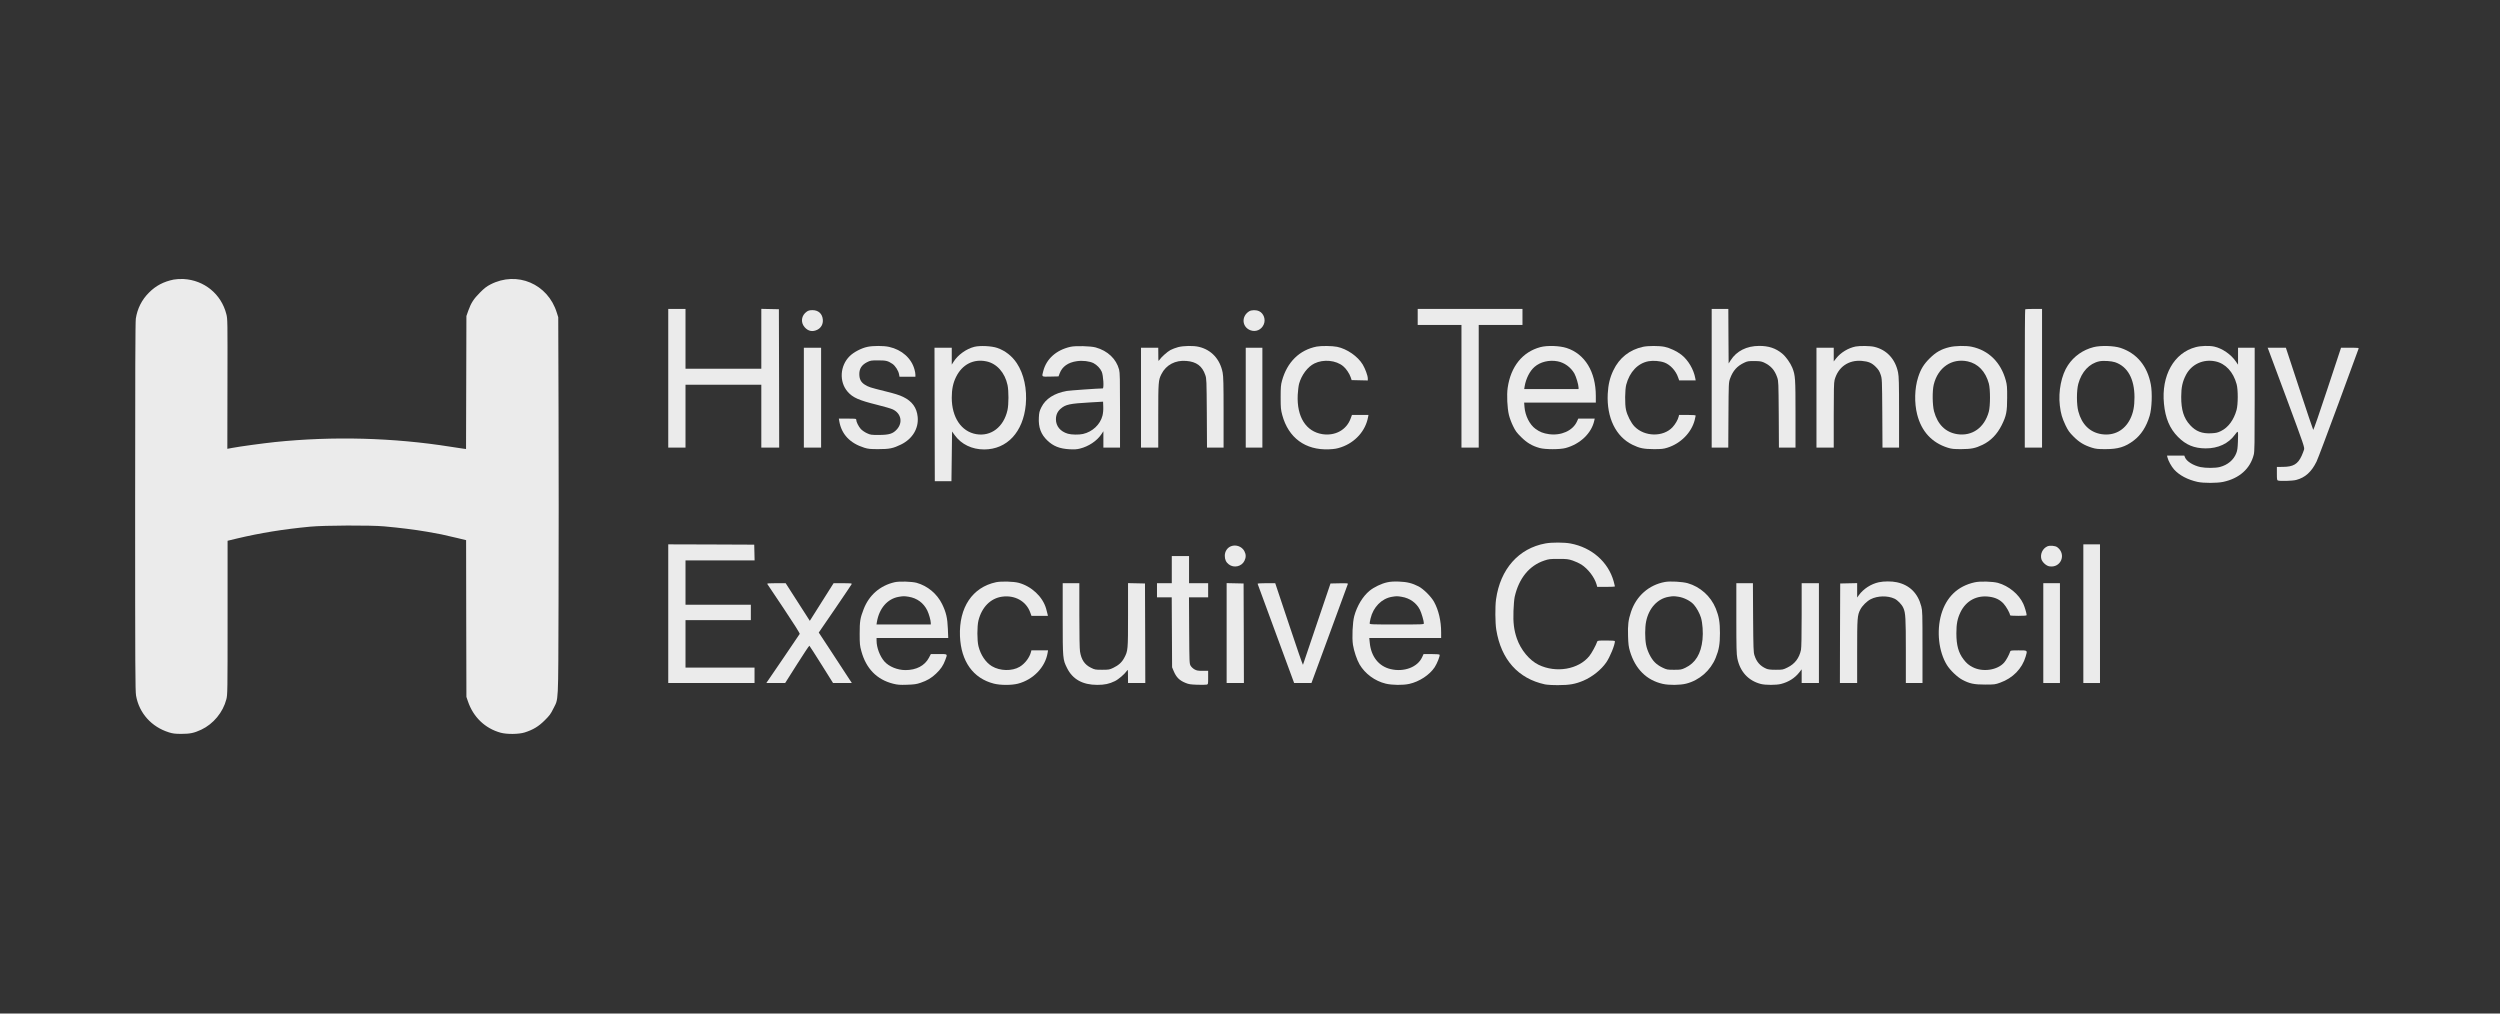 <?xml version="1.0" encoding="UTF-8"?> <svg xmlns="http://www.w3.org/2000/svg" width="296" height="120" viewBox="0 0 296 120" fill="none"><rect x="0" y="0" width="296" height="120" fill="#333333" stroke="none"/><g opacity="0.9"><g clip-path="url(#clip0_8100_12545)"><path d="M20.561 33.102C19.379 33.343 18.452 33.825 17.642 34.642C16.795 35.481 16.263 36.532 16.08 37.729C16.022 38.094 16 44.639 16 59.986C16 79.17 16.015 81.804 16.11 82.366C16.474 84.439 17.941 86.073 20.014 86.716C20.459 86.854 20.729 86.891 21.473 86.891C22.502 86.891 22.983 86.788 23.83 86.394C25.26 85.723 26.406 84.337 26.8 82.797C26.939 82.249 26.946 81.943 26.946 73.128V64.028L28.026 63.766C30.865 63.094 33.506 62.664 36.724 62.357C38.439 62.197 43.854 62.175 45.481 62.321C47.327 62.488 49.05 62.7 50.553 62.956C52.078 63.218 52.362 63.276 54.106 63.693L55.187 63.955L55.201 73.23L55.223 82.512L55.398 83.023C56.026 84.898 57.434 86.248 59.273 86.752C60.01 86.956 61.411 86.942 62.119 86.723C63.111 86.409 63.768 86.015 64.498 85.285C65.06 84.731 65.213 84.519 65.498 83.935C66.147 82.614 66.089 83.789 66.132 71.201C66.154 65.057 66.154 54.98 66.132 48.799L66.096 37.561L65.928 37.028C64.877 33.606 61.214 32.051 58.069 33.679C57.624 33.905 57.325 34.138 56.828 34.642C56.084 35.386 55.778 35.861 55.449 36.773L55.223 37.415L55.201 45.289L55.179 53.163L54.836 53.119C54.647 53.097 53.968 52.995 53.333 52.892C46.568 51.82 39.439 51.63 32.565 52.338C31.069 52.498 28.478 52.849 27.5 53.031C27.187 53.09 26.924 53.141 26.917 53.141C26.917 53.141 26.917 49.682 26.931 45.464C26.946 37.962 26.946 37.765 26.8 37.196C26.202 34.824 24.188 33.168 21.728 33.036C21.32 33.015 20.882 33.044 20.561 33.102Z" fill="white"></path><path d="M79.121 44.786V52.995H80.143H81.164V49.273V45.552H85.652H90.14V49.273V52.995H91.198H92.256L92.242 44.8L92.22 36.613L91.183 36.591L90.14 36.569V40.115V43.655H85.652H81.164V40.115V36.576H80.143H79.121V44.786Z" fill="white"></path><path d="M167.855 37.525V38.474H170.446H173.037V45.734V52.995H174.058H175.08V45.734V38.474H177.67H180.261V37.525V36.576H174.058H167.855V37.525Z" fill="white"></path><path d="M202.664 44.786V52.995H203.642H204.627L204.649 49.142C204.671 45.34 204.678 45.289 204.839 44.829C205.174 43.895 205.678 43.334 206.51 42.947C206.889 42.764 207.021 42.742 207.699 42.75C208.334 42.75 208.524 42.779 208.83 42.91C209.655 43.29 210.122 43.808 210.421 44.684C210.574 45.136 210.574 45.282 210.604 49.069L210.625 52.995H211.611H212.588V49.018C212.588 44.771 212.566 44.45 212.216 43.552C211.983 42.976 211.45 42.224 210.998 41.852C210.231 41.225 209.407 40.955 208.298 40.955C206.809 40.955 205.612 41.56 204.912 42.655L204.671 43.034L204.649 39.802L204.634 36.576H203.649H202.664V44.786Z" fill="white"></path><path d="M239.785 36.627C239.756 36.649 239.734 40.349 239.734 44.837V52.995H240.756H241.778V44.786V36.576H240.807C240.267 36.576 239.807 36.598 239.785 36.627Z" fill="white"></path><path d="M95.541 36.882C94.876 37.334 94.76 38.159 95.271 38.743C95.686 39.217 96.197 39.319 96.759 39.049C97.219 38.823 97.467 38.378 97.423 37.845C97.365 37.145 96.898 36.721 96.197 36.721C95.884 36.721 95.723 36.765 95.541 36.882Z" fill="white"></path><path d="M147.898 36.86C146.957 37.444 147.037 38.714 148.044 39.101C148.679 39.341 149.351 39.057 149.628 38.415C149.883 37.838 149.628 37.101 149.081 36.846C148.738 36.678 148.176 36.685 147.898 36.86Z" fill="white"></path><path d="M102.692 41.071C101.991 41.217 101.086 41.691 100.612 42.158C99.444 43.296 99.335 45.208 100.364 46.383C100.97 47.076 101.677 47.39 103.823 47.923C104.669 48.134 105.508 48.375 105.698 48.47C106.698 48.937 106.924 50.039 106.18 50.849C105.713 51.36 105.275 51.491 104.078 51.498C103.144 51.498 103.071 51.491 102.633 51.287C102.378 51.17 102.064 50.951 101.918 50.791C101.648 50.491 101.378 49.944 101.378 49.703C101.378 49.572 101.312 49.565 100.349 49.565H99.32L99.371 49.871C99.634 51.418 100.634 52.476 102.327 53.009C102.801 53.155 103.02 53.177 104.005 53.177C105.311 53.177 105.742 53.089 106.683 52.63C108.033 51.965 108.778 50.739 108.654 49.375C108.551 48.273 107.997 47.507 106.939 46.996C106.494 46.777 105.888 46.587 104.742 46.31C102.991 45.872 102.867 45.836 102.392 45.544C101.933 45.252 101.743 44.887 101.743 44.289C101.743 43.647 102.028 43.209 102.648 42.888C103.064 42.683 103.13 42.669 103.961 42.669C104.91 42.669 105.122 42.72 105.669 43.085C106.012 43.325 106.377 43.895 106.45 44.325L106.501 44.602H107.442H108.384V44.362C108.384 44.238 108.34 43.96 108.281 43.763C107.924 42.428 106.785 41.406 105.268 41.071C104.625 40.925 103.348 40.925 102.692 41.071Z" fill="white"></path><path d="M115.359 41.064C114.41 41.304 113.425 42.012 112.914 42.815L112.688 43.172V42.173V41.173H111.666H110.645L110.659 49.069L110.681 56.972H111.666H112.651L112.688 54.031L112.724 51.09L113.045 51.535C113.826 52.608 115.081 53.214 116.519 53.214C119.233 53.214 121.145 51.156 121.452 47.916C121.62 46.062 121.233 44.274 120.386 42.997C119.825 42.151 119.015 41.523 118.08 41.195C117.395 40.961 116.037 40.896 115.359 41.064ZM116.789 42.786C118.022 43.041 118.978 44.121 119.292 45.588C119.438 46.288 119.438 47.886 119.285 48.565C118.839 50.557 117.343 51.703 115.585 51.404C113.819 51.097 112.688 49.419 112.688 47.091C112.688 46.099 112.841 45.347 113.199 44.625C113.928 43.151 115.264 42.465 116.789 42.786Z" fill="white"></path><path d="M126.737 41.063C125.066 41.443 123.898 42.486 123.526 43.924C123.336 44.654 123.278 44.61 124.373 44.588L125.329 44.566L125.467 44.201C125.766 43.406 126.46 42.91 127.496 42.764C128.182 42.662 129.006 42.764 129.473 42.997C129.867 43.202 130.269 43.61 130.444 44.012C130.634 44.442 130.729 45.989 130.561 45.989C130.05 45.989 126.642 46.23 126.314 46.288C124.825 46.551 123.796 47.215 123.3 48.215C123.066 48.689 123.03 48.842 123.001 49.434C122.935 50.594 123.249 51.433 124 52.148C124.716 52.834 125.46 53.126 126.627 53.192C127.204 53.221 127.51 53.206 127.868 53.111C128.897 52.856 129.867 52.206 130.393 51.433L130.641 51.061V52.031V52.995H131.626H132.611V48.594C132.611 44.88 132.597 44.128 132.502 43.764C132.166 42.494 131.152 41.531 129.729 41.136C129.13 40.969 127.335 40.925 126.737 41.063ZM130.531 49.222C130.261 50.265 129.349 51.127 128.226 51.382C127.751 51.491 126.854 51.477 126.438 51.353C125.54 51.09 125.022 50.455 125.022 49.645C125.022 49.134 125.204 48.726 125.569 48.405C126.16 47.886 126.642 47.784 129.072 47.646L130.604 47.558L130.626 48.164C130.641 48.543 130.604 48.937 130.531 49.222Z" fill="white"></path><path d="M139.487 41.1C139.195 41.181 138.786 41.334 138.582 41.444C138.202 41.648 137.48 42.297 137.261 42.633C137.152 42.808 137.144 42.779 137.144 41.991L137.137 41.173H136.115H135.094V47.084V52.995H136.115H137.137V49.237C137.137 45.202 137.152 45.012 137.516 44.289C138.064 43.202 139.166 42.618 140.472 42.735C141.661 42.83 142.347 43.341 142.705 44.399C142.858 44.844 142.858 45.005 142.887 48.923L142.909 52.995H143.894H144.872V48.843C144.872 45.457 144.85 44.581 144.763 44.122C144.456 42.531 143.435 41.414 141.939 41.064C141.289 40.911 140.143 40.933 139.487 41.1Z" fill="white"></path><path d="M155.898 41.034C153.855 41.435 152.395 42.873 151.789 45.077C151.651 45.58 151.629 45.843 151.629 47.047C151.629 48.317 151.651 48.492 151.819 49.141C152.548 51.841 154.555 53.315 157.343 53.199C158.029 53.169 158.306 53.118 158.817 52.943C160.466 52.374 161.685 51.002 161.976 49.397L162.028 49.127H161.05H160.072L159.911 49.565C159.422 50.9 158.087 51.637 156.569 51.404C154.628 51.097 153.526 49.353 153.65 46.755C153.679 46.273 153.745 45.682 153.811 45.442C154.103 44.391 154.825 43.428 155.628 43.033C156.701 42.508 158.182 42.647 159.036 43.362C159.371 43.632 159.78 44.238 159.926 44.675L160.035 45.004L160.991 45.026L161.947 45.048V44.807C161.947 44.478 161.641 43.654 161.349 43.165C160.758 42.187 159.481 41.304 158.313 41.063C157.737 40.947 156.431 40.932 155.898 41.034Z" fill="white"></path><path d="M182.378 41.1C180.262 41.669 178.875 43.392 178.51 45.909C178.386 46.748 178.459 48.324 178.656 49.127C178.737 49.47 178.955 50.061 179.145 50.441C179.422 51.017 179.576 51.229 180.108 51.754C180.794 52.433 181.407 52.798 182.305 53.046C182.969 53.228 184.698 53.228 185.37 53.046C187.085 52.586 188.442 51.294 188.763 49.798L188.814 49.565H187.836H186.866L186.705 49.922C186.209 50.995 184.837 51.608 183.392 51.404C182.721 51.309 182.298 51.141 181.794 50.769C181.108 50.266 180.59 49.237 180.502 48.208L180.459 47.668H184.706H188.945V46.872C188.945 44.026 187.654 41.903 185.487 41.202C184.655 40.932 183.188 40.881 182.378 41.1ZM184.414 42.779C185.224 42.932 185.968 43.472 186.399 44.209C186.61 44.581 186.902 45.559 186.902 45.894V46.062H183.684H180.466L180.517 45.748C180.67 44.829 181.123 43.931 181.685 43.443C182.371 42.844 183.421 42.589 184.414 42.779Z" fill="white"></path><path d="M194.53 41.063C192.939 41.413 191.735 42.362 191.027 43.836C190.611 44.705 190.414 45.529 190.356 46.624C190.217 49.448 191.304 51.688 193.282 52.659C194.136 53.075 194.61 53.169 195.807 53.177C196.712 53.177 196.945 53.155 197.412 53.009C198.996 52.513 200.265 51.228 200.652 49.74C200.718 49.492 200.769 49.251 200.769 49.207C200.769 49.156 200.455 49.127 199.784 49.127H198.799L198.755 49.324C198.667 49.696 198.353 50.236 198.025 50.586C196.923 51.761 194.719 51.725 193.53 50.499C193.121 50.083 192.654 49.17 192.516 48.507C192.37 47.857 192.392 46.142 192.545 45.551C192.946 44.033 193.924 43.004 195.186 42.771C195.741 42.669 196.558 42.734 197.069 42.924C197.77 43.187 198.426 43.902 198.696 44.705L198.813 45.04H199.791H200.769L200.725 44.8C200.535 43.734 199.879 42.625 199.061 41.99C198.529 41.581 197.711 41.195 197.084 41.063C196.456 40.932 195.128 40.932 194.53 41.063Z" fill="white"></path><path d="M219.704 41.028C218.828 41.203 217.945 41.743 217.413 42.414L217.114 42.794V41.983V41.173H216.092H215.07V47.084V52.995H216.092H217.114V49.179C217.114 46.15 217.135 45.289 217.216 44.99C217.624 43.465 218.858 42.596 220.434 42.728C221.229 42.801 221.616 42.961 222.09 43.436C222.419 43.771 222.528 43.947 222.667 44.355C222.835 44.851 222.835 44.91 222.864 48.923L222.886 52.995H223.871H224.849V48.836C224.849 45.333 224.827 44.581 224.732 44.107C224.411 42.516 223.389 41.414 221.915 41.064C221.426 40.947 220.2 40.933 219.704 41.028Z" fill="white"></path><path d="M230.795 41.107C229.839 41.34 229.211 41.698 228.489 42.413C227.773 43.121 227.416 43.705 227.109 44.661C226.686 45.974 226.642 47.689 226.993 49.076C227.503 51.082 228.737 52.418 230.612 53.009C231.079 53.155 231.313 53.177 232.217 53.177C233.407 53.169 233.881 53.075 234.735 52.666C235.713 52.192 236.457 51.425 237.005 50.331C237.552 49.229 237.647 48.74 237.647 47.084C237.654 45.828 237.632 45.588 237.486 45.04C236.91 42.917 235.472 41.486 233.458 41.056C232.765 40.91 231.502 40.932 230.795 41.107ZM232.962 42.785C234.195 43.048 235.085 43.975 235.479 45.412C235.662 46.077 235.662 48.083 235.472 48.755C234.954 50.645 233.495 51.673 231.729 51.404C230.357 51.185 229.415 50.265 228.992 48.711C228.795 47.967 228.773 46.281 228.956 45.536C229.452 43.508 231.086 42.391 232.962 42.785Z" fill="white"></path><path d="M247.885 41.1C246.63 41.421 245.564 42.165 244.849 43.238C244.069 44.398 243.682 46.332 243.886 48.032C244.003 48.995 244.149 49.484 244.557 50.353C244.864 50.988 245.01 51.192 245.521 51.703C246.185 52.367 246.761 52.717 247.688 53.009C248.155 53.155 248.389 53.177 249.293 53.177C250.789 53.177 251.628 52.921 252.636 52.155C253.504 51.498 254.131 50.528 254.518 49.236C254.781 48.353 254.847 46.529 254.657 45.515C254.248 43.333 252.993 41.822 251.059 41.187C250.271 40.932 248.717 40.888 247.885 41.1ZM250.424 42.888C251.913 43.398 252.716 44.85 252.723 47.025C252.723 48.134 252.577 48.871 252.22 49.601C251.548 50.966 250.286 51.63 248.812 51.404C247.44 51.185 246.484 50.251 246.075 48.711C245.856 47.894 245.856 46.266 246.068 45.456C246.462 44.011 247.374 43.033 248.564 42.778C249.023 42.683 249.994 42.742 250.424 42.888Z" fill="white"></path><path d="M259.978 41.1C257.395 41.771 255.884 44.464 256.213 47.806C256.38 49.535 256.898 50.747 257.869 51.724C258.825 52.688 259.788 53.082 261.153 53.089C262.627 53.096 263.86 52.52 264.626 51.455C265.013 50.929 265.013 50.929 264.969 52.301C264.94 53.053 264.904 53.337 264.772 53.666C264.466 54.454 263.758 55.052 262.831 55.293C262.291 55.431 261.167 55.431 260.525 55.3C259.686 55.118 258.898 54.629 258.708 54.162L258.621 53.943H257.599H256.577L256.621 54.14C256.723 54.563 257.095 55.234 257.417 55.592C258.037 56.278 259.015 56.796 260.197 57.059C260.905 57.212 262.51 57.212 263.24 57.051C265.137 56.643 266.421 55.505 266.845 53.833C266.94 53.461 266.954 52.52 266.954 47.288V41.173H265.969H264.984V42.172V43.179L264.736 42.815C264.167 41.968 263.094 41.231 262.153 41.034C261.569 40.91 260.569 40.939 259.978 41.1ZM262.298 42.785C263.495 43.033 264.422 44.033 264.816 45.485C264.998 46.142 264.991 47.879 264.809 48.543C264.488 49.71 263.824 50.615 262.97 51.031C262.576 51.228 262.393 51.272 261.824 51.301C260.715 51.36 259.985 51.075 259.299 50.323C258.555 49.513 258.248 48.521 258.256 46.974C258.256 45.858 258.409 45.172 258.825 44.376C259.489 43.121 260.868 42.486 262.298 42.785Z" fill="white"></path><path d="M95.176 47.084V52.995H96.197H97.219V47.084V41.173H96.197H95.176V47.084Z" fill="white"></path><path d="M147.496 47.084V52.995H148.481H149.466V47.084V41.173H148.481H147.496V47.084Z" fill="white"></path><path d="M268.569 41.37C268.612 41.487 269.597 44.136 270.765 47.267C272.83 52.842 272.874 52.966 272.794 53.25C272.743 53.411 272.619 53.739 272.509 53.98C272.064 54.951 271.524 55.272 270.298 55.279L269.583 55.286V56.067C269.583 56.738 269.597 56.855 269.707 56.892C269.948 56.986 271.436 56.943 271.867 56.826C272.932 56.549 273.677 55.877 274.275 54.659C274.421 54.367 275.589 51.265 276.873 47.777C278.15 44.282 279.223 41.37 279.252 41.297C279.303 41.181 279.223 41.173 278.237 41.173H277.179L275.559 46.07C274.676 48.763 273.917 50.937 273.888 50.901C273.859 50.871 273.115 48.668 272.239 46.004L270.648 41.173H269.568H268.488L268.569 41.37Z" fill="white"></path><path d="M182.982 64.342C179.808 64.918 177.626 67.385 177.13 70.975C177.013 71.792 177.028 73.777 177.159 74.558C177.728 78.083 179.742 80.345 182.924 81.031C183.179 81.082 183.843 81.126 184.529 81.118C185.828 81.118 186.522 80.994 187.485 80.586C188.528 80.141 189.586 79.294 190.178 78.433C190.623 77.791 191.206 76.361 191.206 75.915C191.206 75.864 190.885 75.835 190.185 75.835C189.273 75.835 189.156 75.85 189.112 75.959C188.966 76.397 188.463 77.317 188.178 77.674C186.901 79.265 184.238 79.717 182.165 78.71C181.078 78.177 180.063 76.944 179.596 75.602C179.253 74.602 179.144 73.719 179.195 72.332C179.217 71.668 179.283 70.917 179.341 70.654C179.845 68.457 181.07 66.962 182.844 66.371C183.384 66.188 183.53 66.174 184.529 66.174C185.515 66.174 185.682 66.195 186.215 66.371C186.536 66.48 186.996 66.692 187.237 66.845C188.032 67.363 188.769 68.326 189.025 69.173L189.112 69.487H190.163C190.732 69.487 191.206 69.465 191.206 69.428C191.206 69.399 191.141 69.129 191.06 68.837C190.418 66.538 188.47 64.823 185.952 64.349C185.23 64.21 183.727 64.203 182.982 64.342Z" fill="white"></path><path d="M79.121 72.661V80.87H84.229H89.337V79.958V79.046H85.251H81.164V76.236V73.427H85.032H88.9V72.515V71.603H85.032H81.164V68.975V66.349H85.251H89.345L89.323 65.414L89.301 64.488L84.215 64.466L79.121 64.451V72.661Z" fill="white"></path><path d="M246.668 72.661V80.87H247.653H248.638V72.661V64.451H247.653H246.668V72.661Z" fill="white"></path><path d="M145.745 64.677C145.3 64.853 145.016 65.298 145.016 65.801C145.016 66.254 145.169 66.582 145.49 66.823C146.096 67.29 147.015 67.078 147.343 66.4C147.54 65.991 147.54 65.648 147.329 65.247C147.037 64.699 146.329 64.444 145.745 64.677Z" fill="white"></path><path d="M242.397 64.692C241.842 64.947 241.543 65.597 241.696 66.188C241.798 66.553 242.251 66.976 242.616 67.049C243.995 67.304 244.71 65.633 243.579 64.787C243.338 64.612 242.696 64.553 242.397 64.692Z" fill="white"></path><path d="M138.74 67.443V69.049H137.864H136.988V69.888V70.727H137.864H138.732L138.754 74.864L138.776 79.009L138.966 79.462C139.272 80.192 139.644 80.564 140.367 80.856C140.746 81.016 140.965 81.045 141.746 81.074C142.257 81.089 142.76 81.082 142.863 81.06C143.045 81.016 143.045 81.009 143.045 80.221V79.425H142.396C141.848 79.425 141.695 79.403 141.432 79.257C141.257 79.162 141.053 78.966 140.973 78.827C140.827 78.579 140.819 78.455 140.797 74.645L140.776 70.727H141.914H143.045V69.888V69.049H141.914H140.783V67.443V65.838H139.761H138.74V67.443Z" fill="white"></path><path d="M105.937 68.932C104.193 69.333 102.894 70.464 102.252 72.135C101.844 73.186 101.785 73.558 101.785 75.032C101.785 76.258 101.807 76.448 101.982 77.09C102.537 79.155 103.821 80.469 105.748 80.951C106.28 81.082 106.514 81.104 107.389 81.075C108.265 81.045 108.506 81.009 109.002 80.841C109.776 80.578 110.272 80.286 110.827 79.761C111.374 79.25 111.695 78.776 111.928 78.126C112.198 77.397 112.242 77.441 111.162 77.441H110.214L109.98 77.886C109.484 78.82 108.491 79.338 107.207 79.338C106.258 79.338 105.259 78.929 104.719 78.323C104.171 77.696 103.792 76.689 103.785 75.85V75.543H108.024H112.271L112.228 74.463C112.177 73.164 112.023 72.507 111.549 71.53C110.943 70.296 109.827 69.37 108.528 69.005C107.951 68.852 106.485 68.808 105.937 68.932ZM107.579 70.654C108.572 70.814 109.352 71.384 109.79 72.281C109.987 72.683 110.206 73.463 110.206 73.77V73.938H106.995H103.777L103.821 73.66C104.091 72.026 105.076 70.888 106.426 70.661C106.966 70.574 107.047 70.574 107.579 70.654Z" fill="white"></path><path d="M117.943 68.932C115.127 69.53 113.529 71.924 113.66 75.324C113.784 78.309 115.221 80.323 117.681 80.943C118.469 81.14 119.746 81.14 120.512 80.95C122.329 80.483 123.752 79.009 124.037 77.309L124.088 77.003H123.103H122.117L122.066 77.2C121.906 77.849 121.337 78.593 120.724 78.951C119.826 79.484 118.403 79.454 117.44 78.878C116.71 78.44 116.104 77.543 115.849 76.506C115.681 75.82 115.681 74.149 115.849 73.471C116.243 71.887 117.287 70.836 118.644 70.647C120.162 70.435 121.49 71.179 121.971 72.493L122.125 72.916H123.103H124.073L124.029 72.712C124.007 72.602 123.927 72.303 123.854 72.04C123.446 70.647 122.132 69.413 120.607 69.005C120.009 68.844 118.549 68.808 117.943 68.932Z" fill="white"></path><path d="M164.245 68.947C163.581 69.085 162.669 69.523 162.158 69.946C161.356 70.603 160.67 71.734 160.341 72.953C160.144 73.675 160.064 75.514 160.188 76.332C160.305 77.083 160.655 78.127 160.976 78.674C161.626 79.776 162.793 80.637 164.07 80.943C164.836 81.126 166.106 81.14 166.858 80.973C168.047 80.71 169.259 79.915 169.864 79.002C170.156 78.564 170.521 77.63 170.448 77.514C170.419 77.47 170.003 77.441 169.478 77.441H168.551L168.376 77.82C167.836 78.995 166.238 79.601 164.647 79.221C163.253 78.893 162.334 77.74 162.18 76.105L162.122 75.543H166.376H170.631V74.865C170.631 73.522 170.331 72.23 169.784 71.245C169.441 70.632 168.551 69.742 167.967 69.436C167.215 69.049 166.602 68.895 165.632 68.859C165.019 68.837 164.603 68.866 164.245 68.947ZM165.96 70.662C166.909 70.815 167.697 71.369 168.113 72.187C168.303 72.559 168.587 73.537 168.587 73.807C168.587 73.931 168.449 73.938 165.376 73.938C162.37 73.938 162.166 73.931 162.166 73.807C162.166 73.741 162.217 73.478 162.275 73.223C162.596 71.873 163.589 70.866 164.807 70.662C165.347 70.574 165.428 70.574 165.96 70.662Z" fill="white"></path><path d="M197.14 68.903C195.235 69.246 193.739 70.559 193.112 72.442C192.791 73.398 192.718 74.018 192.762 75.325C192.791 76.266 192.827 76.565 192.988 77.112C193.615 79.207 194.951 80.542 196.877 80.973C197.629 81.14 198.913 81.126 199.643 80.943C201.205 80.549 202.525 79.396 203.138 77.886C203.525 76.937 203.642 76.266 203.642 74.96C203.642 73.661 203.525 72.982 203.146 72.041C202.555 70.596 201.307 69.472 199.818 69.049C199.19 68.874 197.76 68.793 197.14 68.903ZM198.723 70.654C199.373 70.749 200.168 71.15 200.548 71.588C200.883 71.968 201.234 72.61 201.394 73.128C201.584 73.77 201.664 74.887 201.577 75.719C201.402 77.419 200.738 78.499 199.541 79.068C199.081 79.287 199.001 79.302 198.213 79.302C197.403 79.302 197.359 79.294 196.826 79.039C196.49 78.878 196.148 78.645 195.929 78.418C195.469 77.959 195.031 77.069 194.892 76.324C194.754 75.58 194.754 74.296 194.9 73.588C195.213 72.019 196.25 70.88 197.57 70.662C198.096 70.574 198.176 70.574 198.723 70.654Z" fill="white"></path><path d="M222.448 68.939C221.522 69.143 220.631 69.72 220.091 70.464L219.887 70.749V69.895V69.041L218.887 69.063L217.88 69.085L217.858 74.974L217.844 80.87H218.865H219.887V77.127C219.887 73.142 219.909 72.858 220.259 72.172C220.493 71.719 221.04 71.172 221.507 70.939C222.317 70.53 223.506 70.508 224.302 70.88C224.689 71.062 225.178 71.573 225.36 71.989C225.615 72.566 225.652 73.157 225.652 77.054V80.87H226.637H227.622V76.616C227.622 72.646 227.615 72.318 227.483 71.807C227.082 70.238 226.09 69.26 224.586 68.939C223.966 68.808 223.069 68.808 222.448 68.939Z" fill="white"></path><path d="M233.802 68.947C231.788 69.392 230.446 70.691 229.847 72.727C229.271 74.733 229.541 77.156 230.511 78.732C230.898 79.36 231.745 80.17 232.336 80.484C233.197 80.943 233.73 81.053 235.028 81.053C236.145 81.053 236.225 81.045 236.824 80.826C238.32 80.294 239.421 79.163 239.837 77.74C240.064 76.974 240.093 77.003 239.005 77.003C238.159 77.003 238.05 77.017 238.013 77.127C237.874 77.543 237.531 78.178 237.298 78.44C236.51 79.345 234.78 79.608 233.584 79.002C233.117 78.769 232.832 78.528 232.482 78.068C231.876 77.273 231.635 76.39 231.635 74.981C231.635 73.858 231.759 73.245 232.117 72.493C232.774 71.128 234.051 70.442 235.554 70.654C236.262 70.749 236.787 71.004 237.21 71.457C237.524 71.793 237.984 72.603 237.984 72.821C237.984 72.894 238.232 72.916 238.969 72.916C239.728 72.916 239.954 72.894 239.954 72.821C239.954 72.624 239.721 71.844 239.56 71.493C239.035 70.355 237.838 69.37 236.554 69.012C235.926 68.844 234.43 68.801 233.802 68.947Z" fill="white"></path><path d="M90.847 69.143C90.876 69.194 91.767 70.522 92.825 72.099C93.992 73.843 94.722 75.003 94.686 75.054C94.656 75.105 93.759 76.433 92.686 78.01L90.731 80.87H91.847H92.963L94.372 78.644C95.145 77.426 95.802 76.433 95.831 76.455C95.861 76.47 96.503 77.477 97.261 78.681L98.633 80.87H99.75H100.859L100.107 79.724C99.699 79.09 98.816 77.747 98.152 76.733L96.941 74.894L98.874 72.077C99.932 70.522 100.823 69.209 100.845 69.151C100.874 69.063 100.691 69.049 99.794 69.049H98.699L97.291 71.274L95.882 73.507L95.401 72.755C95.131 72.34 94.489 71.34 93.971 70.53L93.022 69.049H91.905C91.022 69.049 90.803 69.07 90.847 69.143Z" fill="white"></path><path d="M125.824 73.259C125.824 77.995 125.832 78.082 126.335 79.089C126.992 80.425 128.181 81.089 129.911 81.089C130.786 81.089 131.334 80.972 132.005 80.644C132.443 80.432 133.18 79.79 133.435 79.41C133.545 79.235 133.552 79.264 133.552 80.045L133.559 80.87H134.581H135.603L135.588 74.974L135.566 69.085L134.566 69.063L133.559 69.041V72.828C133.559 76.988 133.552 77.061 133.107 77.893C132.83 78.418 132.443 78.768 131.808 79.075C131.363 79.286 131.283 79.301 130.494 79.301C129.692 79.301 129.633 79.294 129.166 79.06C128.422 78.695 128.028 78.112 127.875 77.148C127.824 76.856 127.794 75.178 127.794 72.858V69.048H126.809H125.824V73.259Z" fill="white"></path><path d="M145.234 74.959V80.87H146.256H147.278L147.263 74.974L147.241 69.085L146.241 69.063L145.234 69.041V74.959Z" fill="white"></path><path d="M148.899 69.114C148.913 69.151 149.891 71.814 151.073 75.025L153.226 80.87H154.255H155.277L157.407 75.083C158.575 71.909 159.553 69.246 159.575 69.173C159.626 69.056 159.56 69.049 158.582 69.063L157.531 69.085L155.911 73.865C155.021 76.492 154.284 78.674 154.27 78.717C154.248 78.754 153.503 76.594 152.613 73.916L150.986 69.049H149.928C149.322 69.049 148.884 69.078 148.899 69.114Z" fill="white"></path><path d="M205.582 73.208C205.582 76.681 205.604 77.469 205.699 77.936C206.013 79.52 206.998 80.593 208.472 80.979C209.026 81.125 210.311 81.125 210.873 80.979C211.777 80.746 212.493 80.293 213.033 79.615L213.317 79.25V80.06V80.87H214.339H215.36V74.959V69.048H214.339H213.317V72.806C213.317 75.28 213.288 76.689 213.237 76.944C213.033 77.915 212.507 78.608 211.653 79.024C211.106 79.294 211.084 79.301 210.26 79.301C209.61 79.301 209.347 79.264 209.121 79.17C208.399 78.849 207.983 78.382 207.727 77.586C207.611 77.221 207.596 76.784 207.567 73.113L207.545 69.048H206.56H205.582V73.208Z" fill="white"></path><path d="M241.926 74.959V80.87H242.911H243.896V74.959V69.049H242.911H241.926V74.959Z" fill="white"></path></g></g><defs><clipPath id="clip0_8100_12545"><rect width="263.286" height="54" fill="white" transform="translate(16 33)"></rect></clipPath></defs></svg> 